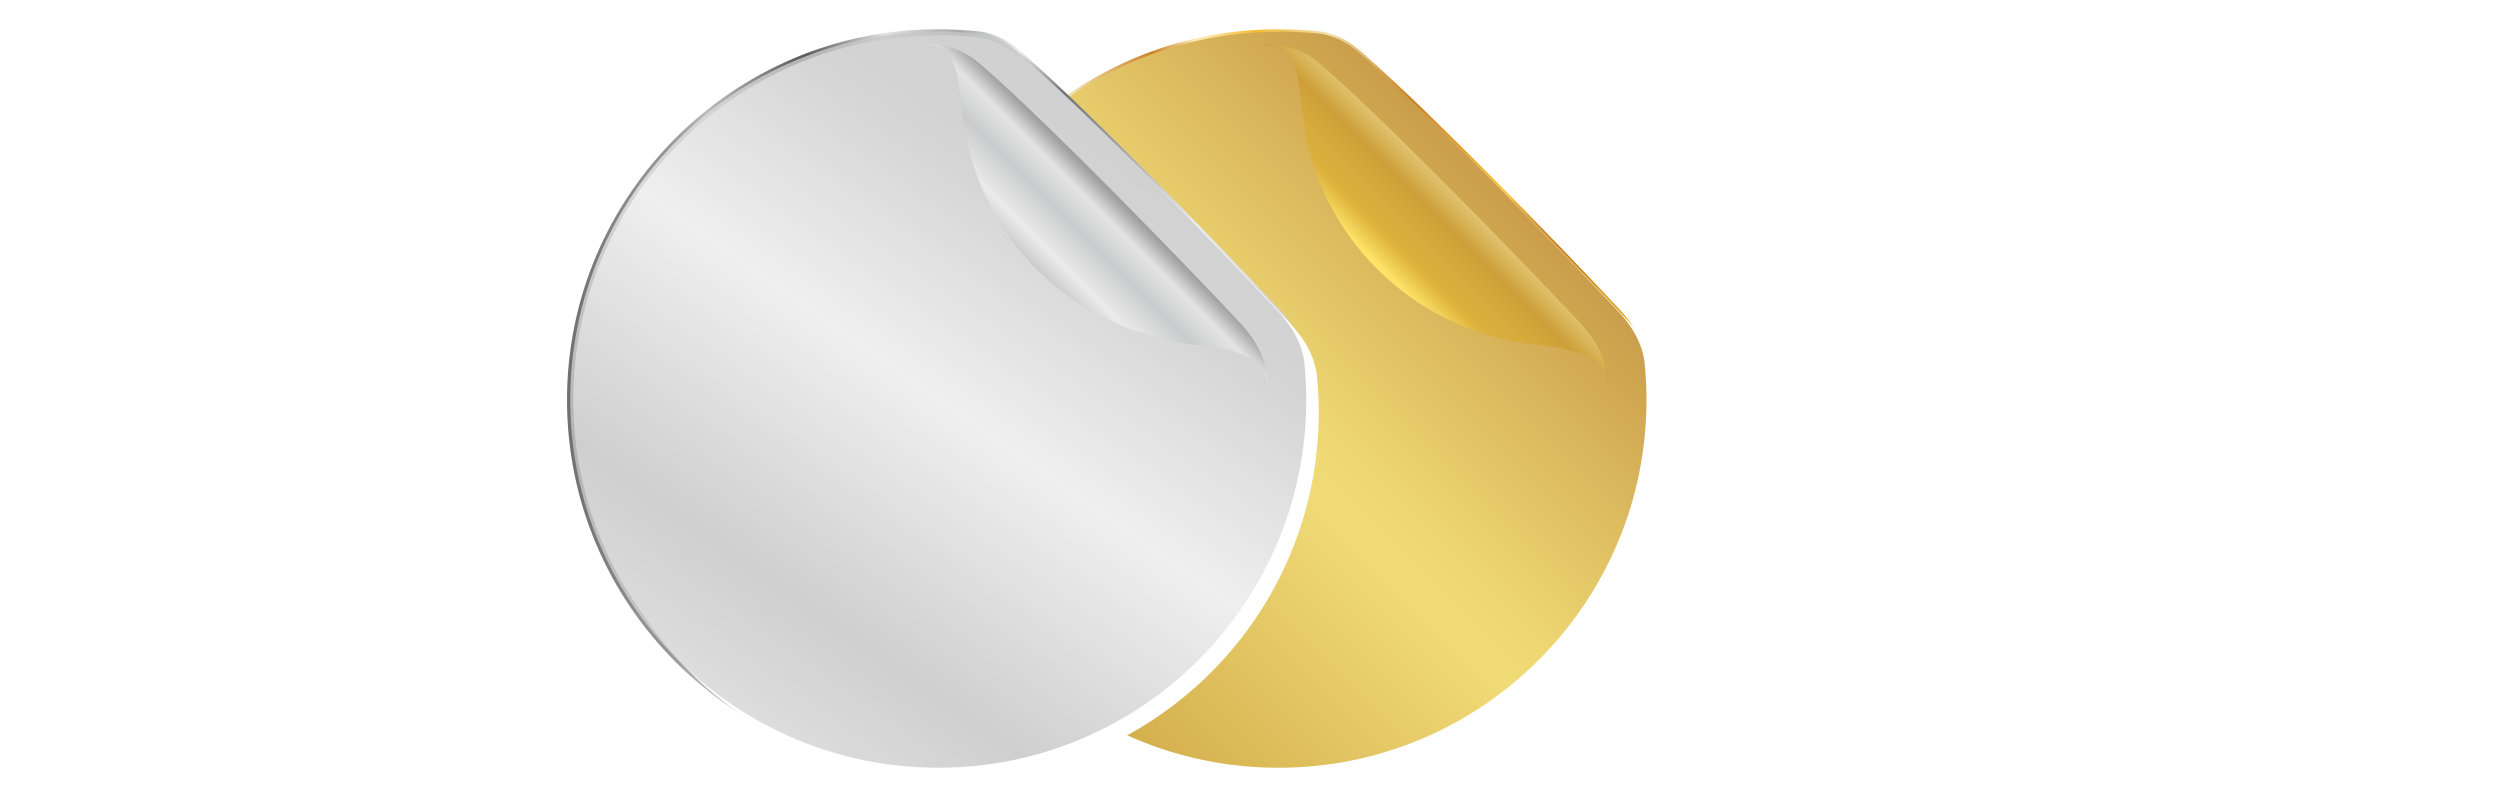 <?xml version="1.0" encoding="UTF-8"?><svg id="Calque_1" xmlns="http://www.w3.org/2000/svg" xmlns:xlink="http://www.w3.org/1999/xlink" viewBox="0 0 100 32"><defs><linearGradient id="Gold_09" x1="36.28" y1="16" x2="65.95" y2="16" gradientUnits="userSpaceOnUse"><stop offset="0" stop-color="#f1c540"/><stop offset=".22" stop-color="#efe1ab"/><stop offset=".33" stop-color="#cc8028"/><stop offset=".39" stop-color="#ffebbc"/><stop offset=".47" stop-color="#f5bc36"/><stop offset=".57" stop-color="#efe0ab"/><stop offset=".68" stop-color="#ca801f"/><stop offset=".81" stop-color="#ffc33a"/><stop offset=".82" stop-color="#efaf2e"/><stop offset=".84" stop-color="#de9a22"/><stop offset=".85" stop-color="#d38b19"/><stop offset=".87" stop-color="#cc8214"/><stop offset=".9" stop-color="#ca8013"/><stop offset=".94" stop-color="#d99a1a"/><stop offset=".98" stop-color="#e5ad20"/><stop offset="1" stop-color="#eab522"/></linearGradient><filter id="drop-shadow-1" x="33.89" y="-1.42" width="35.52" height="35.76" filterUnits="userSpaceOnUse"><feOffset dx=".5" dy=".5"/><feGaussianBlur result="blur" stdDeviation="1"/><feFlood flood-color="#000" flood-opacity=".15"/><feComposite in2="blur" operator="in"/><feComposite in="SourceGraphic"/></filter><clipPath id="clippath"><path d="M51.13,1.26c.42,0,.84.02,1.25.05.17.01.34.03.51.05.89.18,1.34.64,1.78,1.03,2.66,2.35,7.6,7.43,10.01,10.01.42.45.95,1.1,1.1,2.05,0,.1.02.21.03.32.03.4.05.81.05,1.22,0,8.13-6.59,14.72-14.72,14.72s-14.72-6.59-14.72-14.72c0-8.13,6.59-14.72,14.72-14.72Z" fill="none"/></clipPath><linearGradient id="Dégradé_sans_nom_2" x1="10.91" y1="39.64" x2="58.19" y2="-7.64" gradientUnits="userSpaceOnUse"><stop offset="0" stop-color="#ac6f29"/><stop offset=".1" stop-color="#d8b140"/><stop offset=".32" stop-color="#bf8b2c"/><stop offset=".65" stop-color="#f0db77"/><stop offset=".68" stop-color="#efd874"/><stop offset="1" stop-color="#ac6f29"/></linearGradient><filter id="drop-shadow-2" x="32.56" y="-2.26" width="40.07" height="34.51" filterUnits="userSpaceOnUse"><feOffset dx="-1.5" dy=".5"/><feGaussianBlur result="blur-2" stdDeviation="1"/><feFlood flood-color="#000" flood-opacity=".18"/><feComposite in2="blur-2" operator="in"/><feComposite in="SourceGraphic"/></filter><clipPath id="clippath-1"><path d="M52.11,1.29c1.29,0,1.3,1.24,1.46,2.43.02.14.03.27.05.41.55,4.83,4.41,8.6,9.24,9.14.07,0,.13.02.2.02,1.19.14,2.77.42,2.77,1.71,0-1.25-.65-2.07-1.15-2.61-2.41-2.57-7.34-7.65-10.01-10.01-.55-.48-1.13-1.1-2.56-1.1Z" fill="none"/></clipPath><linearGradient id="Dégradé_sans_nom_588" x1="57.05" y1="10.54" x2="61.97" y2="5.62" gradientUnits="userSpaceOnUse"><stop offset="0" stop-color="#ffdb37"/><stop offset=".15" stop-color="#d59c00"/><stop offset=".44" stop-color="#c88a00"/><stop offset=".74" stop-color="#ffec95"/><stop offset="1" stop-color="#ffd100"/></linearGradient><linearGradient id="Dégradé_sans_nom_302" x1="-133.15" y1="297.76" x2="-136.22" y2="294.69" gradientTransform="translate(-237.97 -125.82) rotate(-90)" gradientUnits="userSpaceOnUse"><stop offset="0" stop-color="#ccc"/><stop offset=".09" stop-color="#d4d4d4"/><stop offset=".37" stop-color="#e8e8e8"/><stop offset=".55" stop-color="#f0f0f0"/><stop offset=".79" stop-color="#f3f3f3"/><stop offset=".97" stop-color="#fcfcfc"/><stop offset="1" stop-color="#fff"/></linearGradient><linearGradient id="Dégradé_sans_nom_487" x1="22.68" y1="16" x2="52.34" y2="16" gradientUnits="userSpaceOnUse"><stop offset="0" stop-color="#6f7072"/><stop offset=".03" stop-color="#767779"/><stop offset=".08" stop-color="#898a8c"/><stop offset=".1" stop-color="#919294"/><stop offset=".13" stop-color="#939496"/><stop offset=".15" stop-color="#9c9d9f"/><stop offset=".17" stop-color="#abacae"/><stop offset=".19" stop-color="#bbbcbe"/><stop offset=".32" stop-color="#58585a"/><stop offset=".43" stop-color="#e2e2e3"/><stop offset=".53" stop-color="#a6a8a9"/><stop offset=".61" stop-color="#ebebec"/><stop offset=".67" stop-color="#6f7072"/><stop offset=".85" stop-color="#ebebec"/><stop offset="1" stop-color="#cecfd0"/></linearGradient><filter id="drop-shadow-3" x="20.21" y="-1.42" width="35.76" height="35.76" filterUnits="userSpaceOnUse"><feOffset dx=".5" dy=".5"/><feGaussianBlur result="blur-3" stdDeviation="1"/><feFlood flood-color="#000" flood-opacity=".15"/><feComposite in2="blur-3" operator="in"/><feComposite in="SourceGraphic"/></filter><clipPath id="clippath-2"><path d="M37.52,1.26c.42,0,.84.02,1.25.05.17.01.34.03.51.05.89.18,1.34.64,1.78,1.03,2.66,2.35,7.6,7.43,10.01,10.01.42.45.95,1.1,1.1,2.05,0,.1.02.21.03.32.03.4.05.81.05,1.22,0,8.13-6.59,14.72-14.72,14.72s-14.72-6.59-14.72-14.72c0-8.13,6.59-14.72,14.72-14.72Z" fill="none"/></clipPath><linearGradient id="Dégradé_sans_nom_17" x1="67.51" y1="-10.79" x2="32.47" y2="39.25" gradientTransform="translate(32.75 64.75) rotate(-90)" gradientUnits="userSpaceOnUse"><stop offset="0" stop-color="#bdbdbd"/><stop offset="0" stop-color="#dedede"/><stop offset=".2" stop-color="#7a7a7a"/><stop offset=".36" stop-color="#c2c2c2"/><stop offset=".5" stop-color="#c9c9c9"/><stop offset=".64" stop-color="#ebebeb"/><stop offset=".8" stop-color="#c3c3c3"/><stop offset="1" stop-color="#ededed"/></linearGradient><filter id="drop-shadow-4" x="33.89" y="-1.42" width="19.92" height="20.16" filterUnits="userSpaceOnUse"><feOffset dx="-1.5" dy=".5"/><feGaussianBlur result="blur-4" stdDeviation="1"/><feFlood flood-color="#000" flood-opacity=".18"/><feComposite in2="blur-4" operator="in"/><feComposite in="SourceGraphic"/></filter><clipPath id="clippath-3"><path d="M38.5,1.29c1.29,0,1.3,1.24,1.46,2.43.02.14.03.27.05.41.55,4.83,4.41,8.6,9.24,9.14.07,0,.13.02.2.02,1.19.14,2.77.42,2.77,1.71,0-1.25-.65-2.07-1.15-2.61-2.41-2.57-7.34-7.65-10.01-10.01-.55-.48-1.13-1.1-2.56-1.1Z" fill="none"/></clipPath><linearGradient id="linear-gradient" x1="-129.86" y1="287.44" x2="-139.99" y2="277.31" gradientTransform="translate(-237.97 -125.82) rotate(-90)" gradientUnits="userSpaceOnUse"><stop offset="0" stop-color="#cecfd0"/><stop offset=".15" stop-color="#ebebec"/><stop offset=".33" stop-color="#6f7072"/><stop offset=".39" stop-color="#ebebec"/><stop offset=".47" stop-color="#a6a8a9"/><stop offset=".57" stop-color="#e2e2e3"/><stop offset=".68" stop-color="#58585a"/><stop offset=".81" stop-color="#bbbcbe"/><stop offset=".83" stop-color="#abacae"/><stop offset=".85" stop-color="#9c9d9f"/><stop offset=".87" stop-color="#939496"/><stop offset=".9" stop-color="#919294"/><stop offset=".92" stop-color="#898a8c"/><stop offset=".97" stop-color="#767779"/><stop offset="1" stop-color="#6f7072"/></linearGradient><linearGradient id="Dégradé_sans_nom_302-2" x1="-133.15" y1="284.15" x2="-136.22" y2="281.08" xlink:href="#Dégradé_sans_nom_302"/></defs><path d="M51.12,30.83c-8.18,0-14.83-6.65-14.83-14.83S42.94,1.17,51.12,1.17c.43,0,.85.02,1.26.05.17.01.35.03.52.05.85.17,1.31.58,1.72.95l.12.11c2.59,2.29,7.41,7.23,10,10,.44.47.97,1.14,1.13,2.11.01.11.02.22.03.33.03.4.05.81.05,1.23,0,8.18-6.65,14.83-14.83,14.83ZM51.12,1.42c-8.04,0-14.58,6.54-14.58,14.58s6.54,14.58,14.58,14.58,14.58-6.54,14.58-14.58c0-.41-.02-.82-.05-1.21,0-.11-.02-.21-.03-.32-.15-.9-.65-1.52-1.07-1.97-2.59-2.77-7.41-7.71-9.99-9.99l-.12-.11c-.41-.36-.82-.74-1.6-.89-.16-.02-.33-.04-.5-.05-.4-.04-.81-.05-1.24-.05Z" fill="url(#Gold_09)"/><path d="M51.13,1.26c.42,0,.84.02,1.25.05.17.01.34.03.51.05.89.18,1.34.64,1.78,1.03,2.66,2.35,7.6,7.43,10.01,10.01.42.45.95,1.1,1.1,2.05,0,.1.02.21.03.32.03.4.05.81.05,1.22,0,8.13-6.59,14.72-14.72,14.72s-14.72-6.59-14.72-14.72c0-8.13,6.59-14.72,14.72-14.72Z" fill="#fff" filter="url(#drop-shadow-1)"/><g clip-path="url(#clippath)"><path d="M67.65,28.16c0,2.12-1.19,3.84-2.65,3.84H4.09c-1.46,0-2.65-1.72-2.65-3.84V3.84C1.44,1.72,2.63,0,4.09,0h60.91c1.46,0,2.65,1.72,2.65,3.84v24.32Z" fill="url(#Dégradé_sans_nom_2)"/></g><g filter="url(#drop-shadow-2)"><g clip-path="url(#clippath-1)"><path d="M48.02,32.25c-1.05,0-1.83-.2-2.6-.67-.92-.57-1.86-1.57-2.87-3.06l-1.22-1.81-4.43-.93-1.62-6.41-1.85-.22c-.5-.06-.87-.48-.87-.99v-6.33c0-.5.38-.93.87-.99l1.85-.22,1.62-6.41,4.43-.93,1.22-1.81c2.1-3.12,3.59-3.73,5.46-3.73h9.15c1.05,0,1.83.2,2.6.67.92.57,1.86,1.57,2.87,3.06l1.22,1.81,4.43.93,1.62,6.41,1.85.22c.5.06.87.48.87.99v6.33c0,.5-.38.93-.87.99l-1.85.22-1.62,6.41-4.43.93-1.22,1.81c-2.1,3.12-3.59,3.73-5.46,3.73h-9.15Z" fill="url(#Dégradé_sans_nom_588)"/><path d="M53.56,3.72c.02.14.03.27.05.41.55,4.83,4.41,8.6,9.24,9.14.07,0,.13.02.2.02,1.19.14,2.77.42,2.77,1.71,0-1.25-.65-2.07-1.15-2.61-2.41-2.57-7.34-7.65-10.01-10.01-.55-.48-1.13-1.1-2.56-1.1,1.29,0,1.3,1.24,1.46,2.43Z" fill="url(#Dégradé_sans_nom_302)" opacity=".25"/></g></g><path d="M37.51,30.83c-8.18,0-14.83-6.65-14.83-14.83S29.33,1.17,37.51,1.17c.43,0,.85.02,1.26.05.17.01.35.03.52.05.85.17,1.31.58,1.72.95l.12.11c2.59,2.29,7.41,7.23,10,10,.44.47.97,1.14,1.13,2.11.01.11.02.22.03.33.03.4.05.81.05,1.23,0,8.18-6.65,14.83-14.83,14.83ZM37.51,1.42c-8.04,0-14.58,6.54-14.58,14.58s6.54,14.58,14.58,14.58,14.58-6.54,14.58-14.58c0-.41-.02-.82-.05-1.21,0-.11-.02-.21-.03-.32-.15-.9-.65-1.52-1.07-1.97-2.59-2.77-7.41-7.71-9.99-9.99l-.12-.11c-.41-.36-.82-.74-1.6-.89-.16-.02-.33-.04-.5-.05-.4-.04-.81-.05-1.24-.05Z" fill="url(#Dégradé_sans_nom_487)"/><path d="M37.52,1.26c.42,0,.84.02,1.25.05.17.01.34.03.51.05.89.18,1.34.64,1.78,1.03,2.66,2.35,7.6,7.43,10.01,10.01.42.45.95,1.1,1.1,2.05,0,.1.02.21.03.32.03.4.05.81.05,1.22,0,8.13-6.59,14.72-14.72,14.72s-14.72-6.59-14.72-14.72c0-8.13,6.59-14.72,14.72-14.72Z" fill="#fff" filter="url(#drop-shadow-3)"/><g opacity=".8"><g clip-path="url(#clippath-2)"><rect x="32.75" y="-19.1" width="32" height="70.21" rx="4.43" ry="4.43" transform="translate(64.75 -32.75) rotate(90)" fill="url(#Dégradé_sans_nom_17)"/></g></g><g filter="url(#drop-shadow-4)"><g clip-path="url(#clippath-3)"><path d="M39.96,3.72c.02.14.03.27.05.41.55,4.83,4.41,8.6,9.24,9.14.07,0,.13.02.2.02,1.19.14,2.77.42,2.77,1.71,0-1.25-.65-2.07-1.15-2.61-2.41-2.57-7.34-7.65-10.01-10.01-.55-.48-1.13-1.1-2.56-1.1,1.29,0,1.3,1.24,1.46,2.43Z" fill="url(#linear-gradient)"/><path d="M39.96,3.72c.02.14.03.27.05.41.55,4.83,4.41,8.6,9.24,9.14.07,0,.13.02.2.02,1.19.14,2.77.42,2.77,1.71,0-1.25-.65-2.07-1.15-2.61-2.41-2.57-7.34-7.65-10.01-10.01-.55-.48-1.13-1.1-2.56-1.1,1.29,0,1.3,1.24,1.46,2.43Z" fill="url(#Dégradé_sans_nom_302-2)" opacity=".5"/></g></g></svg>